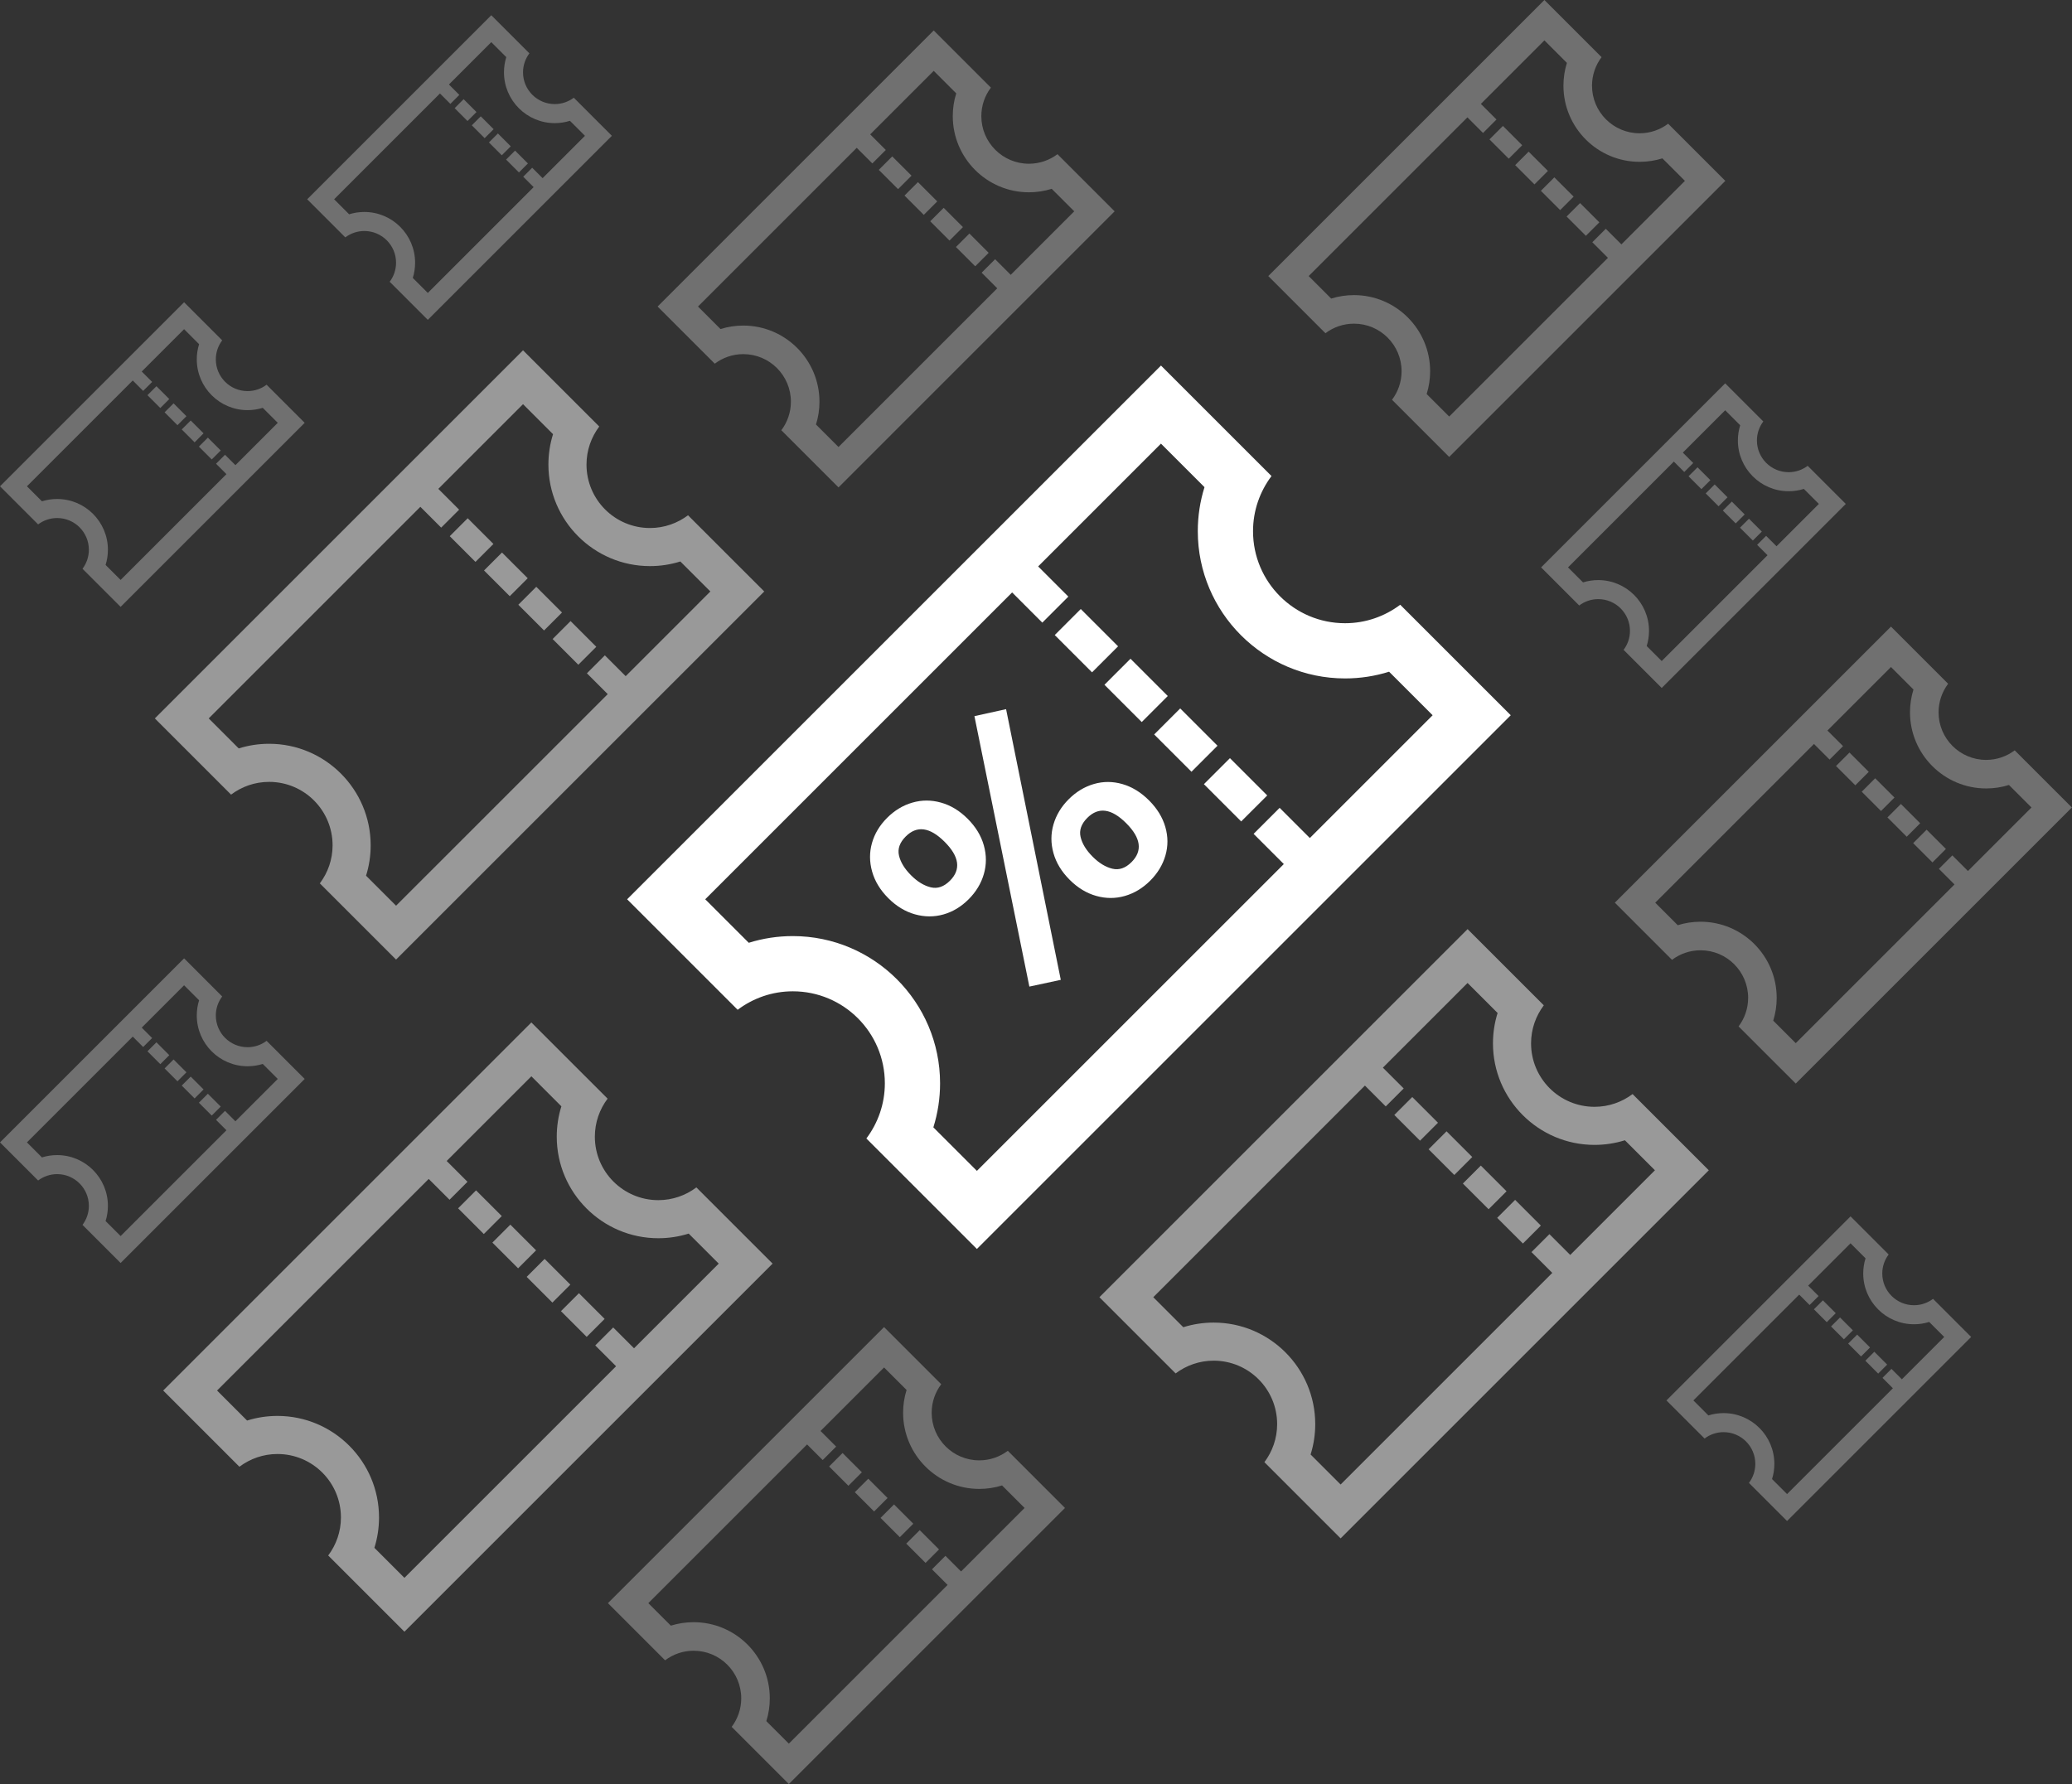 <?xml version="1.0" encoding="UTF-8"?>
<svg width="281px" height="242px" viewBox="0 0 281 242" version="1.1" xmlns="http://www.w3.org/2000/svg" xmlns:xlink="http://www.w3.org/1999/xlink">
    <rect x="0" y="0" width="281" height="242" fill="#333333" stroke="none"/>
    <!-- Generator: Sketch 41.2 (35397) - http://www.bohemiancoding.com/sketch -->
    <title>newsletter-bg-large</title>
    <desc>Created with Sketch.</desc>
    <defs></defs>
    <g id="Page-1" stroke="none" stroke-width="1" fill="none" fill-rule="evenodd">
        <g id="(D)-Article-List" transform="translate(-214, -1997)" fill="#FFFFFF">
            <g id="newsletter-coupon" transform="translate(214, 1997)">
                <g id="newsletter-bg-large">
                    <path d="M182.415,84.539 C175.521,84.539 169.933,78.95 169.933,72.056 C169.933,69.246 170.873,66.662 172.438,64.575 L157.45,49.587 L85.05,121.987 L100.038,136.976 C102.125,135.408 104.708,134.47 107.519,134.47 C114.413,134.47 120.001,140.058 120.001,146.952 C120.001,149.762 119.061,152.346 117.496,154.433 L132.484,169.421 L204.884,97.021 L189.896,82.033 C187.809,83.599 185.225,84.539 182.415,84.539 Z M177.637,113.677 L173.542,109.583 L170.012,113.112 L174.107,117.207 L132.484,158.828 L126.58,152.924 C127.182,151.01 127.491,149.003 127.491,146.951 C127.491,135.938 118.531,126.979 107.519,126.979 C105.467,126.979 103.46,127.288 101.546,127.889 L95.642,121.986 L137.263,80.364 L141.357,84.459 L144.887,80.929 L140.793,76.835 L157.448,60.179 L163.352,66.083 C162.75,67.997 162.442,70.004 162.442,72.056 C162.442,83.069 171.401,92.028 182.414,92.028 C184.466,92.028 186.472,91.719 188.387,91.117 L194.291,97.021 L177.637,113.677 Z M168.327,111.429 L163.27,106.372 L166.801,102.842 L171.858,107.899 L168.327,111.429 Z M149.784,92.888 L153.315,89.357 L158.371,94.414 L154.841,97.945 L149.784,92.888 Z M156.526,99.629 L160.057,96.098 L165.114,101.155 L161.583,104.686 L156.526,99.629 Z M143.042,86.145 L146.573,82.614 L151.63,87.671 L148.099,91.201 L143.042,86.145 Z" id="Combined-Shape"></path>
                    <path d="M88.149,71.625 C83.394,71.625 79.54,67.771 79.54,63.017 C79.54,61.079 80.188,59.297 81.268,57.858 L70.931,47.521 L21,97.452 L31.337,107.789 C32.776,106.708 34.557,106.061 36.496,106.061 C41.251,106.061 45.105,109.915 45.105,114.669 C45.105,116.607 44.456,118.389 43.376,119.828 L53.713,130.165 L103.645,80.234 L93.308,69.897 C91.869,70.977 90.086,71.625 88.149,71.625 Z M84.853,91.721 L82.029,88.897 L79.595,91.331 L82.419,94.155 L53.713,122.86 L49.642,118.788 C50.057,117.467 50.27,116.084 50.27,114.669 C50.27,107.073 44.091,100.894 36.496,100.894 C35.081,100.894 33.697,101.107 32.376,101.522 L28.305,97.451 L57.009,68.747 L59.833,71.57 L62.267,69.136 L59.444,66.312 L70.93,54.826 L75.002,58.897 C74.587,60.218 74.374,61.601 74.374,63.017 C74.374,70.612 80.553,76.791 88.148,76.791 C89.563,76.791 90.947,76.578 92.267,76.163 L96.339,80.234 L84.853,91.721 Z M78.433,90.171 L74.945,86.683 L77.38,84.248 L80.868,87.736 L78.433,90.171 Z M65.644,77.383 L68.079,74.949 L71.567,78.436 L69.132,80.871 L65.644,77.383 Z M70.294,82.033 L72.729,79.598 L76.217,83.085 L73.782,85.52 L70.294,82.033 Z M60.995,72.733 L63.43,70.298 L66.917,73.786 L64.483,76.22 L60.995,72.733 Z" id="Combined-Shape-Copy-2" opacity="0.5"></path>
                    <path d="M132.808,198.095 C129.242,198.095 126.351,195.205 126.351,191.638 C126.351,190.185 126.837,188.848 127.647,187.769 L119.895,180.017 L82.446,217.465 L90.199,225.218 C91.278,224.407 92.614,223.921 94.068,223.921 C97.634,223.921 100.525,226.812 100.525,230.378 C100.525,231.831 100.039,233.168 99.229,234.247 L106.981,242 L144.43,204.552 L136.677,196.799 C135.598,197.609 134.261,198.095 132.808,198.095 Z M130.336,213.167 L128.218,211.049 L126.393,212.875 L128.51,214.992 L106.981,236.521 L103.928,233.467 C104.239,232.477 104.399,231.439 104.399,230.377 C104.399,224.681 99.764,220.047 94.068,220.047 C93.007,220.047 91.969,220.207 90.979,220.518 L87.925,217.464 L109.453,195.936 L111.571,198.054 L113.397,196.228 L111.279,194.11 L119.894,185.495 L122.948,188.549 C122.636,189.539 122.477,190.577 122.477,191.638 C122.477,197.335 127.111,201.969 132.807,201.969 C133.868,201.969 134.906,201.809 135.897,201.498 L138.95,204.552 L130.336,213.167 Z M125.521,212.004 L122.905,209.388 L124.731,207.562 L127.347,210.178 L125.521,212.004 Z M115.93,202.414 L117.756,200.587 L120.371,203.203 L118.545,205.029 L115.93,202.414 Z M119.417,205.9 L121.243,204.074 L123.859,206.69 L122.033,208.516 L119.417,205.9 Z M112.443,198.926 L114.269,197.1 L116.884,199.715 L115.058,201.541 L112.443,198.926 Z" id="Combined-Shape-Copy-4" opacity="0.3"></path>
                    <path d="M89.281,162.799 C84.526,162.799 80.672,158.945 80.672,154.19 C80.672,152.253 81.32,150.47 82.4,149.031 L72.063,138.694 L22.132,188.625 L32.469,198.962 C33.908,197.882 35.69,197.234 37.628,197.234 C42.383,197.234 46.237,201.088 46.237,205.843 C46.237,207.781 45.589,209.563 44.509,211.002 L54.846,221.339 L104.777,171.408 L94.44,161.071 C93.001,162.151 91.219,162.799 89.281,162.799 Z M85.985,182.894 L83.162,180.071 L80.727,182.505 L83.551,185.329 L54.846,214.033 L50.774,209.961 C51.189,208.641 51.402,207.257 51.402,205.842 C51.402,198.247 45.223,192.068 37.628,192.068 C36.213,192.068 34.829,192.281 33.509,192.696 L29.437,188.624 L58.141,159.92 L60.965,162.744 L63.399,160.309 L60.576,157.486 L72.062,145.999 L76.134,150.071 C75.719,151.391 75.506,152.775 75.506,154.19 C75.506,161.785 81.685,167.964 89.28,167.964 C90.695,167.964 92.079,167.751 93.399,167.336 L97.471,171.408 L85.985,182.894 Z M79.565,181.344 L76.077,177.857 L78.512,175.422 L82,178.909 L79.565,181.344 Z M66.777,168.557 L69.212,166.122 L72.699,169.61 L70.264,172.044 L66.777,168.557 Z M71.427,173.206 L73.861,170.771 L77.349,174.259 L74.914,176.694 L71.427,173.206 Z M62.127,163.907 L64.562,161.472 L68.05,164.959 L65.615,167.394 L62.127,163.907 Z" id="Combined-Shape-Copy-6" opacity="0.5"></path>
                    <path d="M139.543,22.211 C135.977,22.211 133.087,19.32 133.087,15.754 C133.087,14.301 133.573,12.964 134.383,11.885 L126.63,4.132 L89.182,41.581 L96.935,49.333 C98.014,48.523 99.35,48.037 100.804,48.037 C104.37,48.037 107.26,50.928 107.26,54.494 C107.26,55.947 106.774,57.284 105.964,58.363 L113.717,66.116 L151.165,28.667 L143.413,20.915 C142.333,21.725 140.997,22.211 139.543,22.211 Z M137.072,37.282 L134.954,35.165 L133.128,36.99 L135.246,39.108 L113.717,60.636 L110.663,57.583 C110.975,56.592 111.134,55.554 111.134,54.493 C111.134,48.797 106.5,44.163 100.804,44.163 C99.742,44.163 98.705,44.322 97.714,44.634 L94.66,41.58 L116.189,20.052 L118.306,22.169 L120.132,20.344 L118.014,18.226 L126.629,9.611 L129.683,12.665 C129.372,13.655 129.212,14.693 129.212,15.754 C129.212,21.45 133.846,26.085 139.543,26.085 C140.604,26.085 141.642,25.925 142.632,25.614 L145.686,28.667 L137.072,37.282 Z M132.256,36.12 L129.641,33.504 L131.467,31.678 L134.082,34.294 L132.256,36.12 Z M122.665,26.529 L124.491,24.703 L127.107,27.319 L125.281,29.145 L122.665,26.529 Z M126.153,30.016 L127.979,28.19 L130.594,30.806 L128.768,32.632 L126.153,30.016 Z M119.178,23.041 L121.004,21.215 L123.62,23.831 L121.794,25.657 L119.178,23.041 Z" id="Combined-Shape-Copy-3" opacity="0.3"></path>
                    <path d="M75.236,14.118 C72.858,14.118 70.931,12.191 70.931,9.814 C70.931,8.845 71.255,7.954 71.795,7.235 L66.627,2.066 L41.661,27.032 L46.83,32.2 C47.549,31.66 48.44,31.336 49.409,31.336 C51.787,31.336 53.713,33.263 53.713,35.64 C53.713,36.609 53.389,37.5 52.849,38.22 L58.018,43.388 L82.983,18.423 L77.815,13.254 C77.096,13.794 76.204,14.118 75.236,14.118 Z M73.588,24.166 L72.176,22.754 L70.959,23.972 L72.371,25.383 L58.018,39.736 L55.982,37.7 C56.19,37.039 56.296,36.348 56.296,35.64 C56.296,31.843 53.207,28.753 49.409,28.753 C48.702,28.753 48.01,28.86 47.349,29.067 L45.314,27.031 L59.666,12.679 L61.078,14.091 L62.295,12.874 L60.883,11.462 L66.626,5.719 L68.662,7.754 C68.455,8.415 68.348,9.107 68.348,9.814 C68.348,13.612 71.438,16.701 75.235,16.701 C75.943,16.701 76.635,16.595 77.295,16.387 L79.331,18.423 L73.588,24.166 Z M70.377,23.391 L68.634,21.647 L69.851,20.43 L71.595,22.174 L70.377,23.391 Z M63.983,16.998 L65.201,15.78 L66.945,17.524 L65.727,18.741 L63.983,16.998 Z M66.308,19.322 L67.526,18.105 L69.269,19.848 L68.052,21.066 L66.308,19.322 Z M61.659,14.672 L62.876,13.455 L64.62,15.199 L63.402,16.416 L61.659,14.672 Z" id="Combined-Shape-Copy-8" opacity="0.3"></path>
                    <path d="M222.362,18.079 C218.795,18.079 215.905,15.188 215.905,11.622 C215.905,10.169 216.391,8.832 217.201,7.753 L209.448,0 L172,37.448 L179.753,45.201 C180.832,44.39 182.168,43.905 183.622,43.905 C187.188,43.905 190.079,46.795 190.079,50.362 C190.079,51.815 189.592,53.152 188.782,54.231 L196.535,61.983 L233.983,24.535 L226.231,16.782 C225.152,17.592 223.815,18.079 222.362,18.079 Z M219.89,33.15 L217.772,31.032 L215.946,32.858 L218.064,34.976 L196.535,56.504 L193.481,53.45 C193.793,52.46 193.952,51.422 193.952,50.361 C193.952,44.665 189.318,40.03 183.622,40.03 C182.561,40.03 181.523,40.19 180.532,40.501 L177.479,37.448 L199.007,15.919 L201.125,18.037 L202.95,16.211 L200.833,14.094 L209.448,5.479 L212.501,8.532 C212.19,9.523 212.03,10.561 212.03,11.622 C212.03,17.318 216.665,21.952 222.361,21.952 C223.422,21.952 224.46,21.793 225.45,21.481 L228.504,24.535 L219.89,33.15 Z M215.074,31.987 L212.459,29.372 L214.285,27.546 L216.901,30.161 L215.074,31.987 Z M205.483,22.397 L207.31,20.571 L209.925,23.187 L208.099,25.013 L205.483,22.397 Z M208.971,25.884 L210.797,24.058 L213.412,26.673 L211.586,28.5 L208.971,25.884 Z M201.996,18.909 L203.823,17.083 L206.438,19.699 L204.612,21.525 L201.996,18.909 Z" id="Combined-Shape-Copy-7" opacity="0.3"></path>
                    <path d="M269.362,103.079 C265.795,103.079 262.905,100.188 262.905,96.622 C262.905,95.169 263.391,93.832 264.201,92.753 L256.448,85 L219,122.448 L226.753,130.201 C227.832,129.39 229.168,128.905 230.622,128.905 C234.188,128.905 237.079,131.795 237.079,135.362 C237.079,136.815 236.592,138.152 235.782,139.231 L243.535,146.983 L280.983,109.535 L273.231,101.782 C272.152,102.592 270.815,103.079 269.362,103.079 Z M266.89,118.15 L264.772,116.032 L262.946,117.858 L265.064,119.976 L243.535,141.504 L240.481,138.45 C240.793,137.46 240.952,136.422 240.952,135.361 C240.952,129.665 236.318,125.03 230.622,125.03 C229.561,125.03 228.523,125.19 227.532,125.501 L224.479,122.448 L246.007,100.919 L248.125,103.037 L249.95,101.211 L247.833,99.094 L256.448,90.479 L259.501,93.532 C259.19,94.523 259.03,95.561 259.03,96.622 C259.03,102.318 263.665,106.952 269.361,106.952 C270.422,106.952 271.46,106.793 272.45,106.481 L275.504,109.535 L266.89,118.15 Z M262.074,116.987 L259.459,114.372 L261.285,112.546 L263.901,115.161 L262.074,116.987 Z M252.483,107.397 L254.31,105.571 L256.925,108.187 L255.099,110.013 L252.483,107.397 Z M255.971,110.884 L257.797,109.058 L260.412,111.673 L258.586,113.5 L255.971,110.884 Z M248.996,103.909 L250.823,102.083 L253.438,104.699 L251.612,106.525 L248.996,103.909 Z" id="Combined-Shape-Copy-13" opacity="0.3"></path>
                    <path d="M242.574,64.052 C240.197,64.052 238.27,62.125 238.27,59.748 C238.27,58.779 238.594,57.888 239.134,57.169 L233.966,52 L209,76.966 L214.169,82.134 C214.888,81.594 215.779,81.27 216.748,81.27 C219.125,81.27 221.052,83.197 221.052,85.574 C221.052,86.543 220.728,87.434 220.188,88.154 L225.357,93.322 L250.322,68.357 L245.154,63.188 C244.434,63.728 243.543,64.052 242.574,64.052 Z M240.927,74.1 L239.515,72.688 L238.298,73.905 L239.709,75.317 L225.357,89.669 L223.321,87.634 C223.528,86.973 223.635,86.281 223.635,85.574 C223.635,81.776 220.545,78.687 216.748,78.687 C216.04,78.687 215.348,78.793 214.688,79.001 L212.652,76.965 L227.005,62.613 L228.416,64.025 L229.634,62.808 L228.222,61.396 L233.965,55.652 L236.001,57.688 C235.793,58.348 235.687,59.04 235.687,59.748 C235.687,63.545 238.776,66.635 242.574,66.635 C243.281,66.635 243.973,66.528 244.634,66.321 L246.669,68.357 L240.927,74.1 Z M237.716,73.325 L235.973,71.581 L237.19,70.364 L238.934,72.108 L237.716,73.325 Z M231.322,66.931 L232.54,65.714 L234.283,67.458 L233.066,68.675 L231.322,66.931 Z M233.647,69.256 L234.865,68.039 L236.608,69.782 L235.391,71 L233.647,69.256 Z M228.998,64.606 L230.215,63.389 L231.959,65.132 L230.741,66.35 L228.998,64.606 Z" id="Combined-Shape-Copy-10" opacity="0.3"></path>
                    <path d="M33.574,142.052 C31.197,142.052 29.27,140.125 29.27,137.748 C29.27,136.779 29.594,135.888 30.134,135.169 L24.966,130 L0,154.966 L5.169,160.134 C5.888,159.594 6.779,159.27 7.748,159.27 C10.125,159.27 12.052,161.197 12.052,163.574 C12.052,164.543 11.728,165.434 11.188,166.154 L16.357,171.322 L41.322,146.357 L36.154,141.188 C35.434,141.728 34.543,142.052 33.574,142.052 Z M31.927,152.1 L30.515,150.688 L29.298,151.905 L30.709,153.317 L16.357,167.669 L14.321,165.634 C14.528,164.973 14.635,164.281 14.635,163.574 C14.635,159.776 11.545,156.687 7.748,156.687 C7.04,156.687 6.348,156.793 5.688,157.001 L3.652,154.965 L18.005,140.613 L19.416,142.025 L20.634,140.808 L19.222,139.396 L24.965,133.652 L27.001,135.688 C26.793,136.348 26.687,137.04 26.687,137.748 C26.687,141.545 29.776,144.635 33.574,144.635 C34.281,144.635 34.973,144.528 35.634,144.321 L37.669,146.357 L31.927,152.1 Z M28.716,151.325 L26.973,149.581 L28.19,148.364 L29.934,150.108 L28.716,151.325 Z M22.322,144.931 L23.54,143.714 L25.283,145.458 L24.066,146.675 L22.322,144.931 Z M24.647,147.256 L25.865,146.039 L27.608,147.782 L26.391,149 L24.647,147.256 Z M19.998,142.606 L21.215,141.389 L22.959,143.132 L21.741,144.35 L19.998,142.606 Z" id="Combined-Shape-Copy-11" opacity="0.3"></path>
                    <path d="M259.574,177.052 C257.197,177.052 255.27,175.125 255.27,172.748 C255.27,171.779 255.594,170.888 256.134,170.169 L250.966,165 L226,189.966 L231.169,195.134 C231.888,194.594 232.779,194.27 233.748,194.27 C236.125,194.27 238.052,196.197 238.052,198.574 C238.052,199.543 237.728,200.434 237.188,201.154 L242.357,206.322 L267.322,181.357 L262.154,176.188 C261.434,176.728 260.543,177.052 259.574,177.052 Z M257.927,187.1 L256.515,185.688 L255.298,186.905 L256.709,188.317 L242.357,202.669 L240.321,200.634 C240.528,199.973 240.635,199.281 240.635,198.574 C240.635,194.776 237.545,191.687 233.748,191.687 C233.04,191.687 232.348,191.793 231.688,192.001 L229.652,189.965 L244.005,175.613 L245.416,177.025 L246.634,175.808 L245.222,174.396 L250.965,168.652 L253.001,170.688 C252.793,171.348 252.687,172.04 252.687,172.748 C252.687,176.545 255.776,179.635 259.574,179.635 C260.281,179.635 260.973,179.528 261.634,179.321 L263.669,181.357 L257.927,187.1 Z M254.716,186.325 L252.973,184.581 L254.19,183.364 L255.934,185.108 L254.716,186.325 Z M248.322,179.931 L249.54,178.714 L251.283,180.458 L250.066,181.675 L248.322,179.931 Z M250.647,182.256 L251.865,181.039 L253.608,182.782 L252.391,184 L250.647,182.256 Z M245.998,177.606 L247.215,176.389 L248.959,178.132 L247.741,179.35 L245.998,177.606 Z" id="Combined-Shape-Copy-9" opacity="0.3"></path>
                    <path d="M33.574,53.052 C31.197,53.052 29.27,51.125 29.27,48.748 C29.27,47.779 29.594,46.888 30.134,46.169 L24.966,41 L0,65.966 L5.169,71.134 C5.888,70.594 6.779,70.27 7.748,70.27 C10.125,70.27 12.052,72.197 12.052,74.574 C12.052,75.543 11.728,76.434 11.188,77.154 L16.357,82.322 L41.322,57.357 L36.154,52.188 C35.434,52.728 34.543,53.052 33.574,53.052 Z M31.927,63.1 L30.515,61.688 L29.298,62.905 L30.709,64.317 L16.357,78.669 L14.321,76.634 C14.528,75.973 14.635,75.281 14.635,74.574 C14.635,70.776 11.545,67.687 7.748,67.687 C7.04,67.687 6.348,67.793 5.688,68.001 L3.652,65.965 L18.005,51.613 L19.416,53.025 L20.634,51.808 L19.222,50.396 L24.965,44.652 L27.001,46.688 C26.793,47.348 26.687,48.04 26.687,48.748 C26.687,52.545 29.776,55.635 33.574,55.635 C34.281,55.635 34.973,55.528 35.634,55.321 L37.669,57.357 L31.927,63.1 Z M28.716,62.325 L26.973,60.581 L28.19,59.364 L29.934,61.108 L28.716,62.325 Z M22.322,55.931 L23.54,54.714 L25.283,56.458 L24.066,57.675 L22.322,55.931 Z M24.647,58.256 L25.865,57.039 L27.608,58.782 L26.391,60 L24.647,58.256 Z M19.998,53.606 L21.215,52.389 L22.959,54.132 L21.741,55.35 L19.998,53.606 Z" id="Combined-Shape-Copy-12" opacity="0.3"></path>
                    <path d="M216.248,150.138 C211.493,150.138 207.639,146.284 207.639,141.529 C207.639,139.591 208.287,137.809 209.367,136.37 L199.03,126.033 L149.099,175.964 L159.436,186.301 C160.875,185.22 162.657,184.573 164.595,184.573 C169.35,184.573 173.204,188.427 173.204,193.182 C173.204,195.119 172.556,196.902 171.476,198.341 L181.813,208.678 L231.744,158.747 L221.407,148.41 C219.968,149.489 218.185,150.138 216.248,150.138 Z M212.952,170.233 L210.129,167.41 L207.694,169.844 L210.518,172.668 L181.813,201.372 L177.741,197.3 C178.156,195.98 178.369,194.596 178.369,193.181 C178.369,185.586 172.19,179.407 164.595,179.407 C163.18,179.407 161.796,179.62 160.476,180.035 L156.404,175.963 L185.108,147.259 L187.932,150.083 L190.366,147.648 L187.543,144.825 L199.029,133.338 L203.101,137.41 C202.686,138.73 202.473,140.114 202.473,141.529 C202.473,149.124 208.652,155.303 216.247,155.303 C217.662,155.303 219.046,155.09 220.366,154.675 L224.438,158.747 L212.952,170.233 Z M206.532,168.683 L203.044,165.196 L205.479,162.761 L208.967,166.248 L206.532,168.683 Z M193.744,155.896 L196.179,153.461 L199.666,156.948 L197.231,159.383 L193.744,155.896 Z M198.393,160.545 L200.828,158.11 L204.316,161.598 L201.881,164.032 L198.393,160.545 Z M189.094,151.245 L191.529,148.81 L195.017,152.298 L192.582,154.733 L189.094,151.245 Z" id="Combined-Shape-Copy-5" opacity="0.5"></path>
                    <path d="M146.518,98.256 L150.224,100.622 L129.506,131.832 L125.845,129.466 L146.518,98.256 Z M132.274,100.6 C133.435,101.24 134.351,102.155 135.02,103.346 C135.69,104.537 136.025,105.906 136.025,107.454 C136.025,109.002 135.69,110.371 135.02,111.562 C134.351,112.752 133.435,113.667 132.274,114.307 C131.114,114.947 129.819,115.267 128.39,115.267 C126.961,115.267 125.674,114.947 124.528,114.307 C123.382,113.667 122.474,112.752 121.804,111.562 C121.134,110.371 120.799,109.002 120.799,107.454 C120.799,105.906 121.134,104.537 121.804,103.346 C122.474,102.155 123.382,101.24 124.528,100.6 C125.674,99.96 126.961,99.64 128.39,99.64 C129.819,99.64 131.114,99.96 132.274,100.6 Z M125.912,104.395 C125.421,105.184 125.175,106.204 125.175,107.454 C125.175,108.674 125.421,109.686 125.912,110.49 C126.403,111.294 127.229,111.695 128.39,111.695 C130.533,111.695 131.605,110.282 131.605,107.454 C131.605,104.626 130.533,103.212 128.39,103.212 C127.229,103.212 126.403,103.606 125.912,104.395 Z M151.474,116.227 C152.635,116.867 153.542,117.783 154.197,118.973 C154.852,120.164 155.18,121.533 155.18,123.081 C155.18,124.629 154.852,125.998 154.197,127.189 C153.542,128.38 152.635,129.295 151.474,129.935 C150.313,130.575 149.018,130.895 147.589,130.895 C146.16,130.895 144.866,130.575 143.705,129.935 C142.544,129.295 141.628,128.38 140.959,127.189 C140.289,125.998 139.954,124.629 139.954,123.081 C139.954,121.533 140.289,120.164 140.959,118.973 C141.628,117.783 142.544,116.867 143.705,116.227 C144.866,115.587 146.16,115.267 147.589,115.267 C149.018,115.267 150.313,115.587 151.474,116.227 Z M145.111,120.023 C144.62,120.811 144.374,121.831 144.374,123.081 C144.374,124.302 144.62,125.314 145.111,126.117 C145.602,126.921 146.428,127.323 147.589,127.323 C149.732,127.323 150.804,125.909 150.804,123.081 C150.804,120.253 149.732,118.839 147.589,118.839 C146.428,118.839 145.602,119.234 145.111,120.023 Z" id="%" transform="translate(137.99, 115.044) rotate(-45) translate(-137.99, -115.044) "></path>
                </g>
            </g>
        </g>
    </g>
</svg>